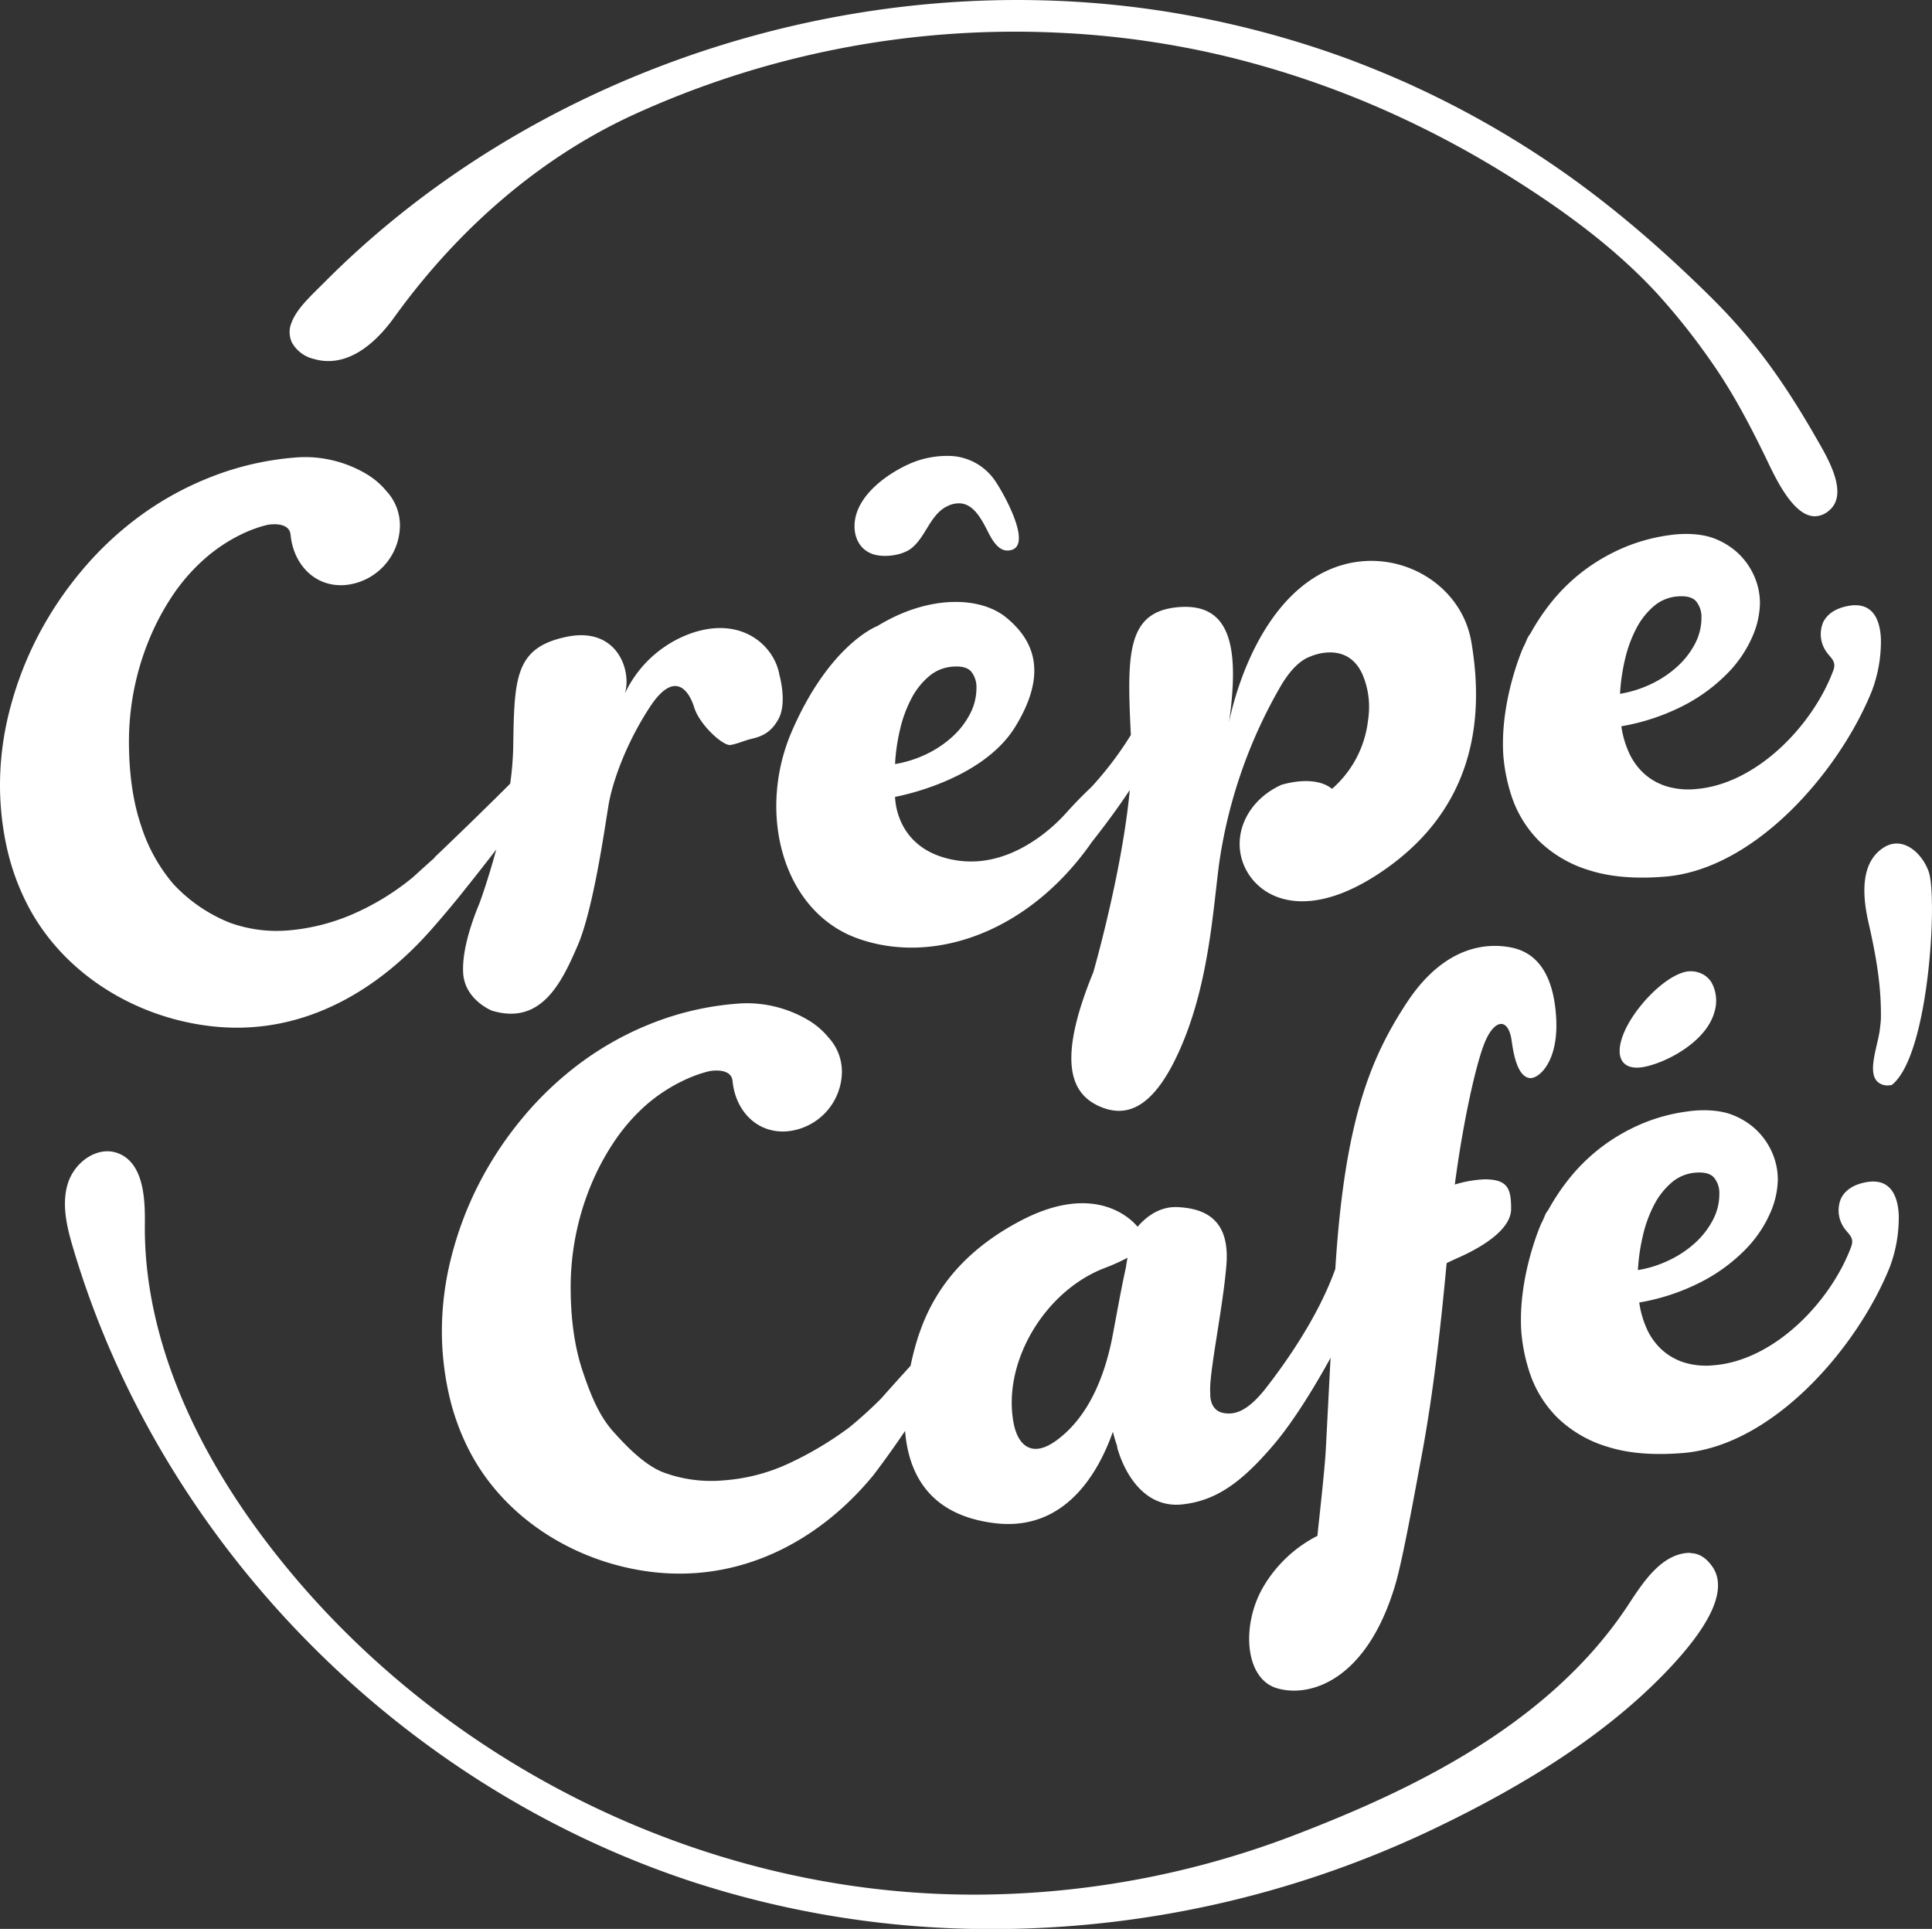 <?xml version="1.0" encoding="UTF-8"?> <svg xmlns="http://www.w3.org/2000/svg" viewBox="0 0 583.43 582.47"><rect x="0" y="0" width="583.43" height="582.47" fill="#333333" stroke="none"/> <defs> <style>.cls-1{fill:#fff;}</style> </defs> <g id="Слой_2" data-name="Слой 2"> <g id="Layer_1" data-name="Layer 1"> <path class="cls-1" d="M568,307.49c0,.65-.14,1.82-.28,3.07-.65,5.85-5.06,15.61,1.26,17.11a4.83,4.83,0,0,0,2,0c.11,0,.24,0,.33-.07,11.29-8.89,13.8-56.78,11.14-64.34-1.67-4.75-6.06-9.32-10.9-8.43a7.13,7.13,0,0,0-2.25.83c-6.07,3.49-7.77,11.26-5,23.12C566.6,288.94,568.13,297.69,568,307.49ZM130.23,280.72c4.5-5.12,8.09-9.47,11-13.19,2.86-3.56,5.79-7.32,8.63-11-2.52,9.35-5,16.05-5,16.05-1,2.47-5.43,12.93-5,21.14s8.7,11.47,8.7,11.47c15,4.54,21.15-8.73,25.89-19.68s8.21-35.74,9.3-42.31,4.93-18.06,12.4-29.55,11.86-5.28,13.5,0,8.75,11.68,10.94,11.31,4-1.27,6.2-1.82,5.84-1.28,8.39-6.2.19-13.13.19-13.13c-1.46-8.58-11-17.7-26.09-12.77a35.1,35.1,0,0,0-20.6,18.42c2.18-6.75-2.19-20.43-17.7-17.14s-15.68,12.4-16,33.37a94.16,94.16,0,0,1-.91,10.95c-11,11-22.84,22.25-22.84,22.25l-.06.18c-3.74,3.33-6.4,5.77-6.4,5.77a76.17,76.17,0,0,1-18.31,11.23,61.56,61.56,0,0,1-19.12,4.86,41.6,41.6,0,0,1-18.07-2.35A47.16,47.16,0,0,1,52.4,267a50.78,50.78,0,0,1-9.84-17.82q-3.62-10.8-3.62-25.35a81.06,81.06,0,0,1,5.93-30.29A75,75,0,0,1,52,180a57.25,57.25,0,0,1,9.64-11.12,49.59,49.59,0,0,1,11.89-7.84,39,39,0,0,1,6.86-2.46c1.41-.36,7-1,7.36,2.91.87,9,7.39,15.91,16.51,15.17a18.23,18.23,0,0,0,16.51-17.85,15.23,15.23,0,0,0-4.08-10.52,23.21,23.21,0,0,0-6.12-5.21,36.12,36.12,0,0,0-9.84-4,35.42,35.42,0,0,0-11.59-.92A88.36,88.36,0,0,0,63.79,144,94.63,94.63,0,0,0,42,156a100.39,100.39,0,0,0-17.72,16.8,108.36,108.36,0,0,0-13.2,20,105.36,105.36,0,0,0-8.23,21.89A90.55,90.55,0,0,0,0,237a87.4,87.4,0,0,0,2,18.66A71.25,71.25,0,0,0,8.18,273C18.77,293.71,40.33,307,63.1,309.8,89.88,313.15,113,300.29,130.23,280.72Zm423.4-78.28c-6.2,16.68-23.23,34.34-41.43,35.82a22.94,22.94,0,0,1-9.23-.91,18.28,18.28,0,0,1-6.68-3.92,19.58,19.58,0,0,1-4.42-6.27,29.24,29.24,0,0,1-2.25-7.85,65.32,65.32,0,0,0,19.22-6.47,52,52,0,0,0,13-9.69,36.65,36.65,0,0,0,7.32-10.84,26.18,26.18,0,0,0,2.31-10,20.28,20.28,0,0,0-1.86-8.63,21.13,21.13,0,0,0-5.06-6.92,22.28,22.28,0,0,0-6.89-4.17c-4-1.54-9.27-1.61-13.43-1a53.85,53.85,0,0,0-12.66,3.27,57.13,57.13,0,0,0-13.35,7.51,55.94,55.94,0,0,0-10.53,10.49,67.08,67.08,0,0,0-5.59,8.55,6.64,6.64,0,0,0-1,1.67c-.17.43-.38.87-.55,1.3s-.38.73-.55,1.1c-.09.18-.16.37-.24.55-1.21,2.92-6.73,17.12-5.79,32a53,53,0,0,0,2.41,12.12A34.59,34.59,0,0,0,464.82,254,37,37,0,0,0,480,262.81q9.34,3,22.79,1.91c27.29-2.22,52.69-31.81,62.49-56.09A42.5,42.5,0,0,0,568,192.85c-.29-6.18-2.75-11.22-9.92-9.87-3,.57-6,1.92-7.49,4.86a9.26,9.26,0,0,0,.95,9C552.86,198.74,554.65,199.69,553.63,202.44Zm-62.86-3.55a39.08,39.08,0,0,1,3.41-9.2,22.25,22.25,0,0,1,5.27-6.66,12.36,12.36,0,0,1,7.13-2.93c2.74-.23,4.63.29,5.67,1.54a7.44,7.44,0,0,1,1.56,4.9,16.87,16.87,0,0,1-2,7.94,25,25,0,0,1-5.42,6.91,32.21,32.21,0,0,1-7.88,5.21,34.83,34.83,0,0,1-9.29,2.91A59.25,59.25,0,0,1,490.77,198.89ZM239.15,220.76c-10.66,24.54-2.92,54.35,19.7,62.56s51.43-1.46,70.58-28.64l.21-.32c3.55-4.49,7.7-10,11.53-15.8-2.31,24.87-11,55-11,55-11.3,27.54-6.56,37,2.19,40.67s17-.55,24.81-19.33,9.12-39.58,10.94-53.81a149,149,0,0,1,18.79-54.17c3-5,6-7.67,8.77-8.66h0s11.22-5.2,15.87,5.61a25,25,0,0,1,1.73,12.45h0a.22.22,0,0,1,0,.08c0,.36-.09.72-.14,1.07a32.31,32.31,0,0,1-10.88,20.73c-4.78-3.8-12.59-2-15.28-1.21-8.66,3.93-13.55,12-12.47,20.09,1.65,12.22,17.69,24.44,45,4.56s28.27-47.6,24.81-67.85-28.27-31.91-48-19-25.17,43.4-25.17,43.4c3.28-23.16.37-36.29-15.5-34.83-15.46,1.42-15.34,14.3-14.14,38.58a104.22,104.22,0,0,1-12,15.81c-2.87,2.66-5.79,5.79-7.6,7.8-4.74,5.29-17.51,16.78-33.19,14.23s-18.24-14.41-18.42-19.15c0,0,26.08-4.56,36.29-21.16s5.29-26.44-2.73-33-23.71-6.75-38.85,2.55C265.05,189,250.64,194.31,239.15,220.76Zm32.69-.66a38.89,38.89,0,0,1,3.41-9.21,22.17,22.17,0,0,1,5.27-6.65,12.33,12.33,0,0,1,7.13-2.93c2.74-.23,4.63.29,5.67,1.54a7.49,7.49,0,0,1,1.55,4.9,16.87,16.87,0,0,1-2,7.94,24.82,24.82,0,0,1-5.41,6.91,32.4,32.4,0,0,1-7.88,5.21,34.94,34.94,0,0,1-9.29,2.91A58.37,58.37,0,0,1,271.84,220.1Zm242.89,74.39a7.75,7.75,0,0,0-6.48-.84c-6.57,2.05-14.95,11.12-17.9,18.35-3.06,7.48-.31,11.49,6.34,10.13,6.93-1.42,18.53-7.66,21-16.4a11.6,11.6,0,0,0-.8-9A7.24,7.24,0,0,0,514.73,294.49ZM275,165.73c4.67-3.46,5.81-10.55,11.34-13a7.47,7.47,0,0,1,3.79-.72c4.07.39,6.38,4.95,8.32,8.77,1.08,2.11,2.94,5.46,5.69,5.46,9.06,0-1.88-18.82-4.09-21.69a17.13,17.13,0,0,0-13.61-6.88A28.27,28.27,0,0,0,275,139.91c-7.16,3.12-16.57,9.85-16.94,18.48-.16,3.71,1.42,7.26,5,8.74C266.36,168.53,272.11,167.85,275,165.73ZM94.8,108.4a15.31,15.31,0,0,0,3.65.61c8.89.4,16.11-6.94,20.59-13.17,19.51-27.08,44.19-48.11,71.4-60.79a276.85,276.85,0,0,1,129-25.18,269.5,269.5,0,0,1,51.51,7.31,283.45,283.45,0,0,1,52.62,18.55,300.77,300.77,0,0,1,31.39,17c19.64,12.19,34,23.54,45.29,35.72a200.37,200.37,0,0,1,17,21.47c6.38,9.13,11.7,19.52,15.63,27.56l.72,1.5c2.77,5.81,7.92,16.63,14.2,16.91a6.58,6.58,0,0,0,4.45-1.64c6.08-4.87,0-15.38-3.22-21l-.43-.74c-10.68-18.65-19.76-30.76-32.39-43.22-15.95-15.72-31.16-28.46-46.5-39a289.13,289.13,0,0,0-45-25.28c-5.62-2.51-11.35-4.85-17.05-7A291.64,291.64,0,0,0,354.52,3.89,283.38,283.38,0,0,0,320.41.3C237.49-3.45,154.21,28.44,97.64,85.58l-1.52,1.5-.14.14c-3,3-6.47,6.35-7.94,10.19a7.4,7.4,0,0,0,.15,6.09A10.31,10.31,0,0,0,94.8,108.4ZM456.52,314.46c1,7.39,2.87,10.81,5.47,11.08s8.76-4.79,7.94-18.33-6.16-19.56-13.41-21.06-20.24-.82-31.73,16.68C414,319.31,406.07,338,403.24,383.2c-5.28,14.72-15.17,28.49-20.8,35.76-5.93,7.67-9.87,8.21-12.77,7.76-4.65-.73-4.18-6-4.18-6-.55-5.47,3.77-25.3,4.86-38.71s-6-17.09-14.77-17.5c-5.73-.27-9.86,3.37-12.05,5.93-1.83-2.22-12.83-13.74-35.56-1.69-24.71,13.09-30.35,31.24-33,43.68-4.75,5.21-8.89,9.89-8.89,9.89l0,0a128.44,128.44,0,0,1-9.61,8.71,103.53,103.53,0,0,1-18.8,11.13,56,56,0,0,1-19.13,4.86,41.57,41.57,0,0,1-18.06-2.35c-5.62-2.08-11.27-7.85-15.42-12.53s-6.71-10.93-9.12-18.13-3.61-15.65-3.61-25.35a80.79,80.79,0,0,1,5.92-30.29,75.34,75.34,0,0,1,7.12-13.48,57.55,57.55,0,0,1,9.64-11.12A49.59,49.59,0,0,1,207,326a38.83,38.83,0,0,1,6.87-2.46c1.4-.36,7-1,7.35,2.91.87,9,7.39,15.91,16.51,15.17a18.23,18.23,0,0,0,16.51-17.85,15.23,15.23,0,0,0-4.08-10.52A23.21,23.21,0,0,0,244,308a36.18,36.18,0,0,0-9.83-4,35.5,35.5,0,0,0-11.6-.92,88.37,88.37,0,0,0-25.34,5.78,94.23,94.23,0,0,0-21.78,12,101.1,101.1,0,0,0-17.72,16.8,108.36,108.36,0,0,0-13.2,20,105.23,105.23,0,0,0-8.23,21.9,91,91,0,0,0-2.86,22.26,87.4,87.4,0,0,0,2,18.66,71.25,71.25,0,0,0,6.17,17.36c10.59,20.7,32.15,33.95,54.92,36.8,26.78,3.34,50.61-9,67.14-29.09l0,0c1.12-1.45,5.06-6.65,9.65-13.45,1,12.39,6.87,25.36,27,27.84,21.34,2.64,31.4-15.28,35.76-27.62.27,1.17.68,2.61,1.27,4.35a3.51,3.51,0,0,0,.14.84c2.55,8.57,8.76,17.87,19.42,16.78s18.33-7.12,27.36-17.6c7.77-9,15.53-23,17.54-26.67-.47,8.87-1,19.38-1.43,27.49-.36,7.08-2.53,25.47-2.53,26.26a39.93,39.93,0,0,0-16.69,16c-6.29,11.35-5.19,27.08,4.38,30s27.09-1.77,35.84-31.32c2.3-7.76,6.15-29.38,7.8-38.14,3.82-20.22,6.09-41.81,7.68-58.89,1.25-.61,2.41-1.15,3.42-1.59,7.84-3.47,16.05-8.76,16.05-14.78s-.92-8.93-8-8.93a35.62,35.62,0,0,0-9,1.57c2.54-19.37,6.45-36.43,8.91-42.57C451.19,307.62,455.56,307.07,456.52,314.46ZM340,382.72c-1.88,8.5-3.7,19.44-4.51,23.07-2.4,10.84-7.09,22.18-16.23,29-2.24,1.68-5,3.1-7.5,2.63-3.45-.64-5.06-4.39-5.7-7.86-3.33-18.08,9.21-39.48,27.29-46.57a59.45,59.45,0,0,0,7.15-3.19C340.31,380.74,340.14,381.71,340,382.72ZM563.47,357c-3,.56-6,1.91-7.49,4.85a9.26,9.26,0,0,0,.95,9c1.33,1.9,3.12,2.85,2.1,5.6-6.2,16.67-23.23,34.33-41.43,35.81a22.77,22.77,0,0,1-9.23-.9,18.3,18.3,0,0,1-6.68-3.93,19.43,19.43,0,0,1-4.42-6.26,29.35,29.35,0,0,1-2.25-7.85,65,65,0,0,0,19.22-6.48,52,52,0,0,0,13-9.69,36.74,36.74,0,0,0,7.32-10.83,26.18,26.18,0,0,0,2.31-10A20.32,20.32,0,0,0,535,347.7a21.09,21.09,0,0,0-5.06-6.91,22.09,22.09,0,0,0-6.89-4.17c-4-1.55-9.27-1.61-13.43-1A53.36,53.36,0,0,0,497,338.85a56.77,56.77,0,0,0-13.35,7.51,55.94,55.94,0,0,0-10.53,10.49,66.39,66.39,0,0,0-5.59,8.55,6.3,6.3,0,0,0-1,1.67c-.17.43-.38.86-.55,1.29s-.38.73-.55,1.11c-.09.18-.16.37-.24.55-1.21,2.91-6.73,17.11-5.79,32a53,53,0,0,0,2.41,12.11A34.52,34.52,0,0,0,470.22,428a36.89,36.89,0,0,0,15.16,8.86q9.35,3,22.79,1.91c27.29-2.21,52.69-31.81,62.49-56.09a42.46,42.46,0,0,0,2.73-15.78C573.1,360.71,570.64,355.67,563.47,357Zm-67.3,15.91a39,39,0,0,1,3.41-9.21,22.33,22.33,0,0,1,5.27-6.65,12.44,12.44,0,0,1,7.13-2.94c2.74-.22,4.63.29,5.67,1.55a7.39,7.39,0,0,1,1.56,4.89,16.84,16.84,0,0,1-2,7.94,24.94,24.94,0,0,1-5.42,6.92,32.18,32.18,0,0,1-7.88,5.2,34.12,34.12,0,0,1-9.29,2.91A59.28,59.28,0,0,1,496.17,372.94Zm14.26,96c-8.37,0-14.05,8.61-18.19,14.9-.52.78-1,1.53-1.49,2.24-24.05,35.43-65.25,54.71-98.46,67.56a270.9,270.9,0,0,1-98.08,18.51c-3.91,0-7.88-.09-11.79-.27-2.6-.12-5.24-.28-7.84-.48-76.26-5.82-149.18-45.83-195.06-107-23.68-31.58-36-64.19-35.78-94.29.06-6.66.17-19-8.41-21.95a8.85,8.85,0,0,0-2.89-.48c-5.14,0-10.31,4.25-12,9.89-1.9,6.31-.17,13.21,1.6,19.19C48.27,465.31,119.67,538.56,208.36,568a290.66,290.66,0,0,0,91.53,14.52h0A309.53,309.53,0,0,0,430.8,553.29c31-14.59,54.37-30.1,71.31-47.4,14.9-15.21,19.86-26.36,14.76-33.15C515,470.23,512.87,469,510.43,469Z"></path> </g> </g> </svg> 
